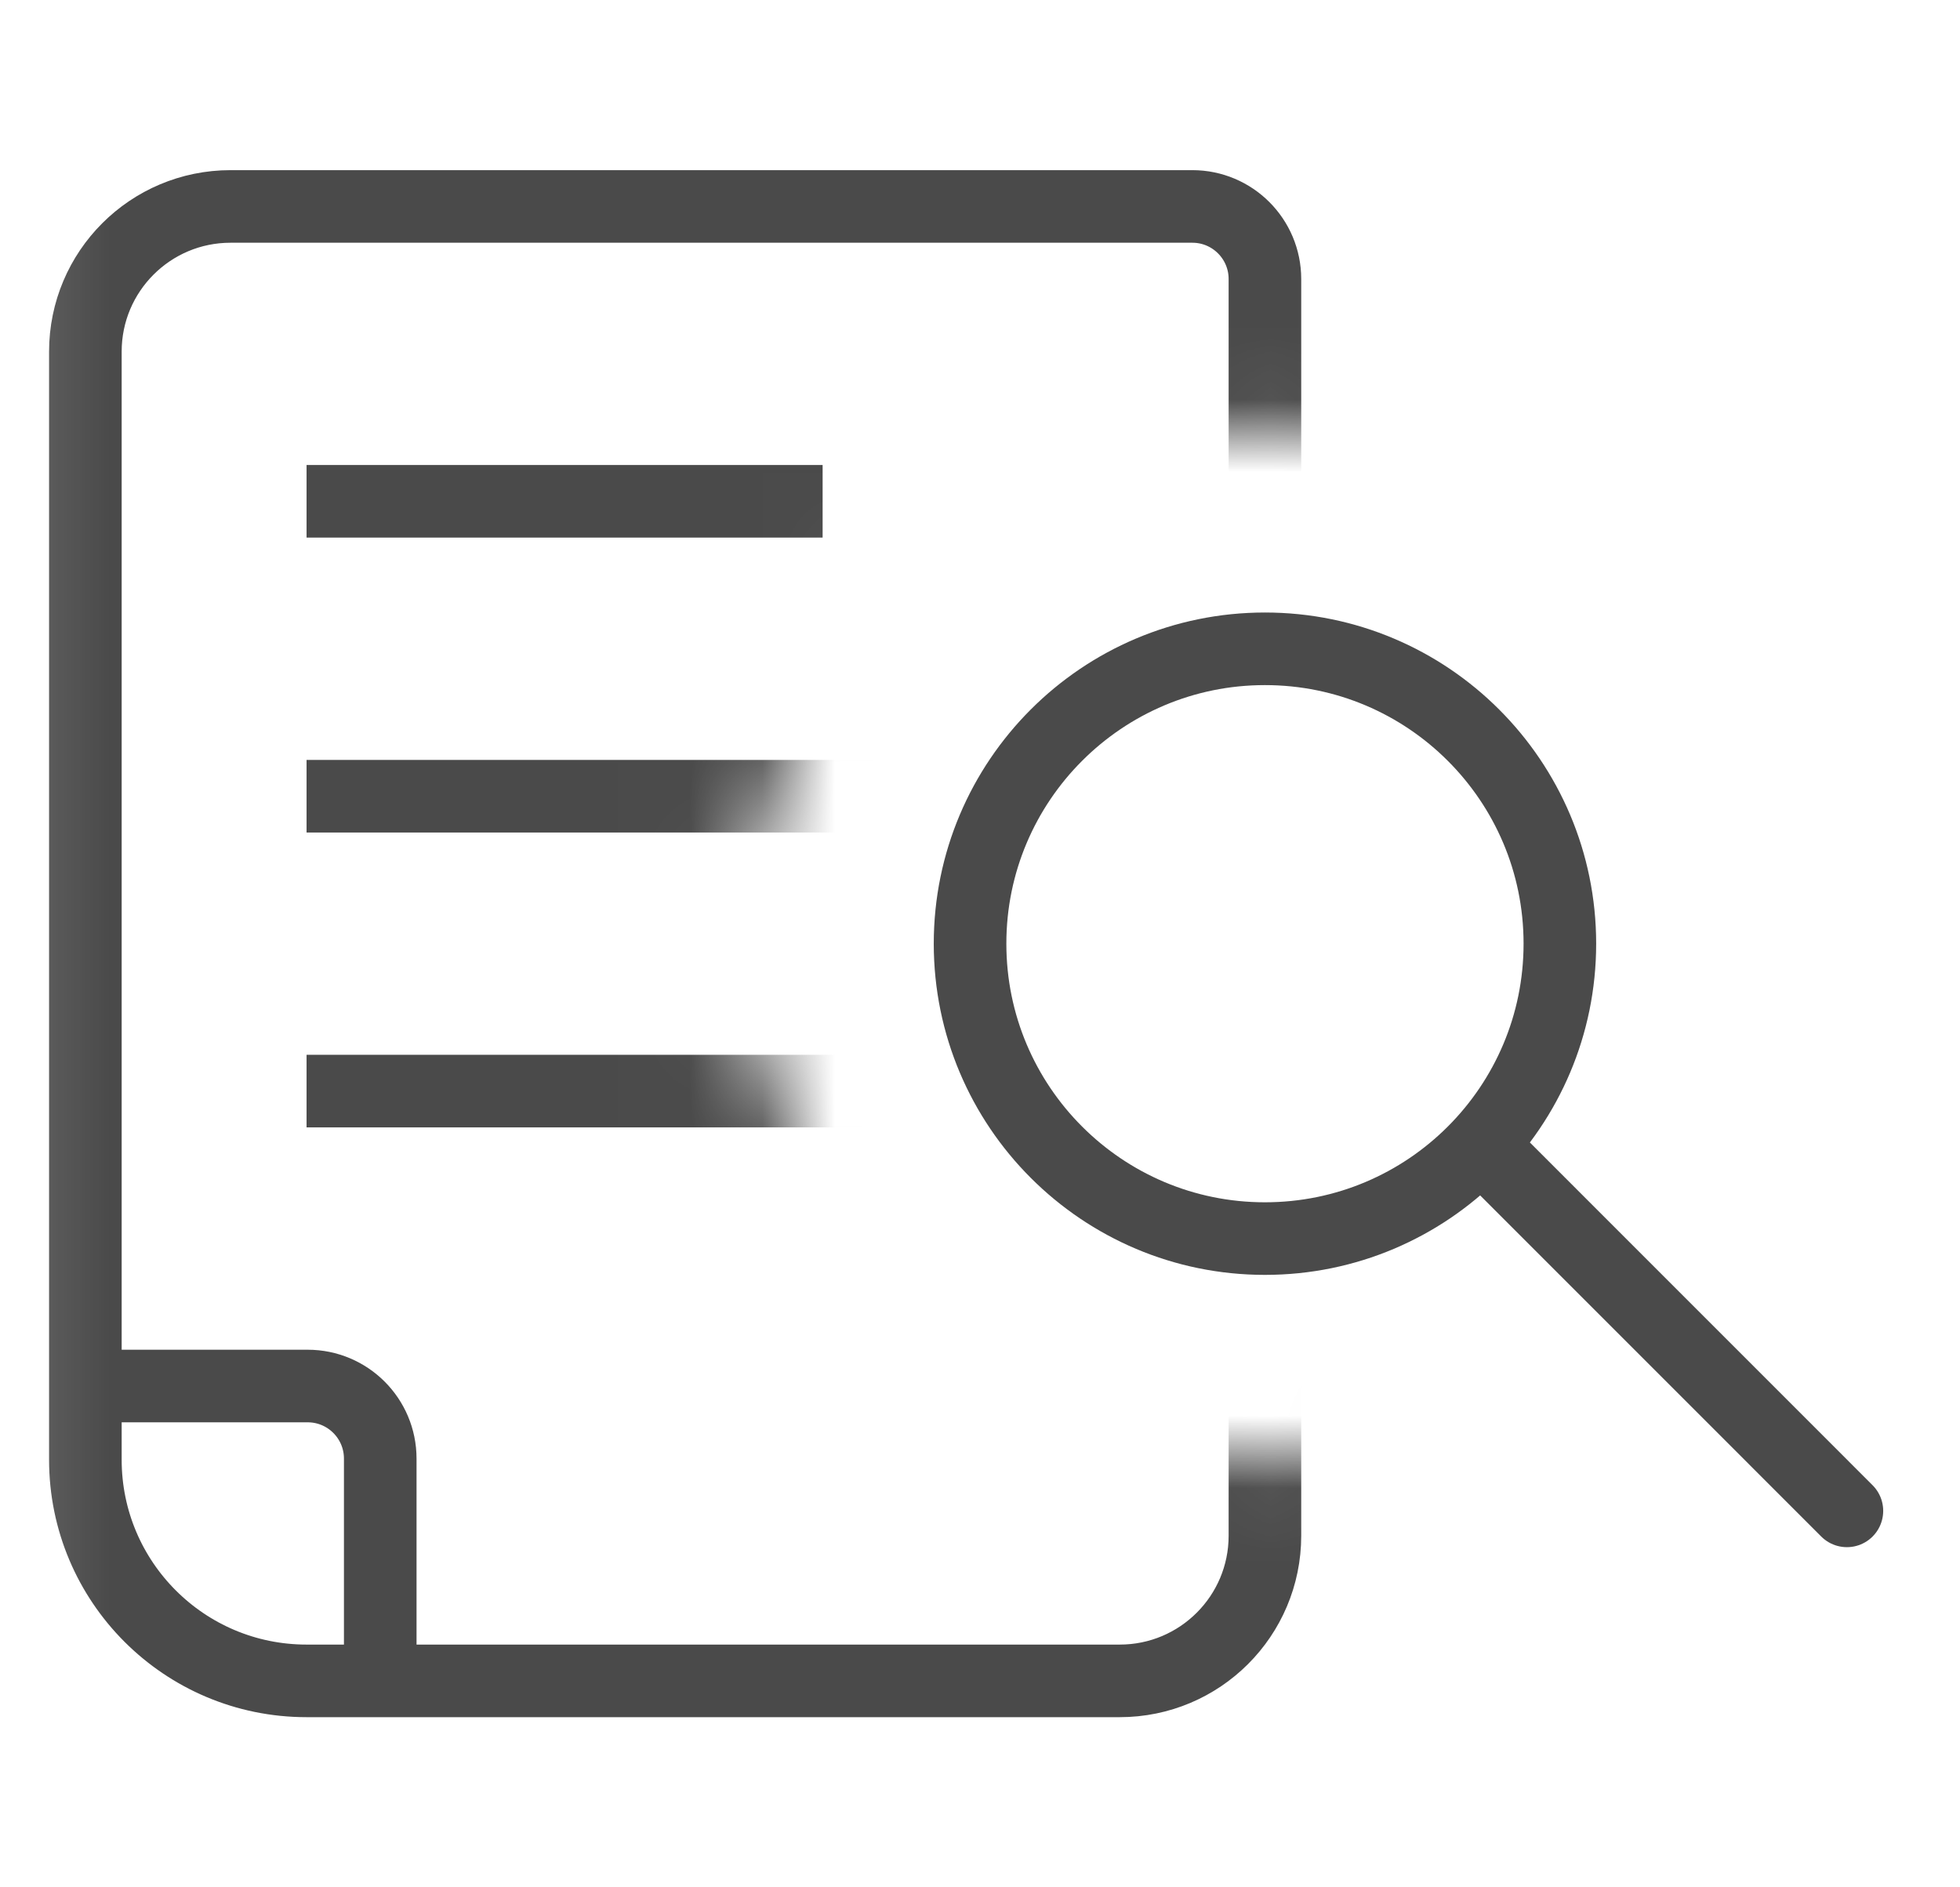 <svg width="27" height="26" viewBox="0 0 27 26" fill="none" xmlns="http://www.w3.org/2000/svg">
<g clip-path="url(#clip0_731_65197)">
<mask id="mask0_731_65197" style="mask-type:luminance" maskUnits="userSpaceOnUse" x="0" y="0" width="27" height="26">
<path d="M25.659 0.5V16.014L24.742 15.097C24.937 14.419 25.035 13.717 25.035 13.001C25.035 8.804 21.622 5.391 17.426 5.391C13.23 5.391 9.816 8.804 9.816 13.001C9.817 17.197 13.23 20.61 17.426 20.61C18.24 20.61 19.055 20.474 19.829 20.216L24.006 24.393L25.659 22.74V25.5H0.66V0.5H25.659Z" fill="white" stroke="white"/>
</mask>
<g mask="url(#mask0_731_65197)">
<path d="M11.332 6.906H4.223M5.238 23.156V20.094C5.238 19.541 4.79 19.094 4.238 19.094H1.176M13.907 10.969H4.223M13.907 15.031H4.223M1.176 20.109V4.844C1.176 3.739 2.071 2.844 3.176 2.844H16.425C16.978 2.844 17.425 3.292 17.425 3.844V21.156C17.425 22.261 16.53 23.156 15.425 23.156H4.223C2.54 23.156 1.176 21.792 1.176 20.109Z" stroke="#4A4A4A" stroke-miterlimit="10"/>
</g>
<path d="M25.442 20.814L20.398 15.769M17.425 8.938C19.669 8.938 21.488 10.757 21.488 13C21.488 15.244 19.669 17.063 17.425 17.063C15.182 17.063 13.363 15.244 13.363 13C13.363 10.757 15.182 8.938 17.425 8.938Z" stroke="#4A4A4A" stroke-miterlimit="10" stroke-linecap="round"/>
</g>
<defs>
<clipPath id="clip0_731_65197">
<rect width="26" height="26" fill="white" transform="translate(0.16)"/>
</clipPath>
</defs>
</svg>
